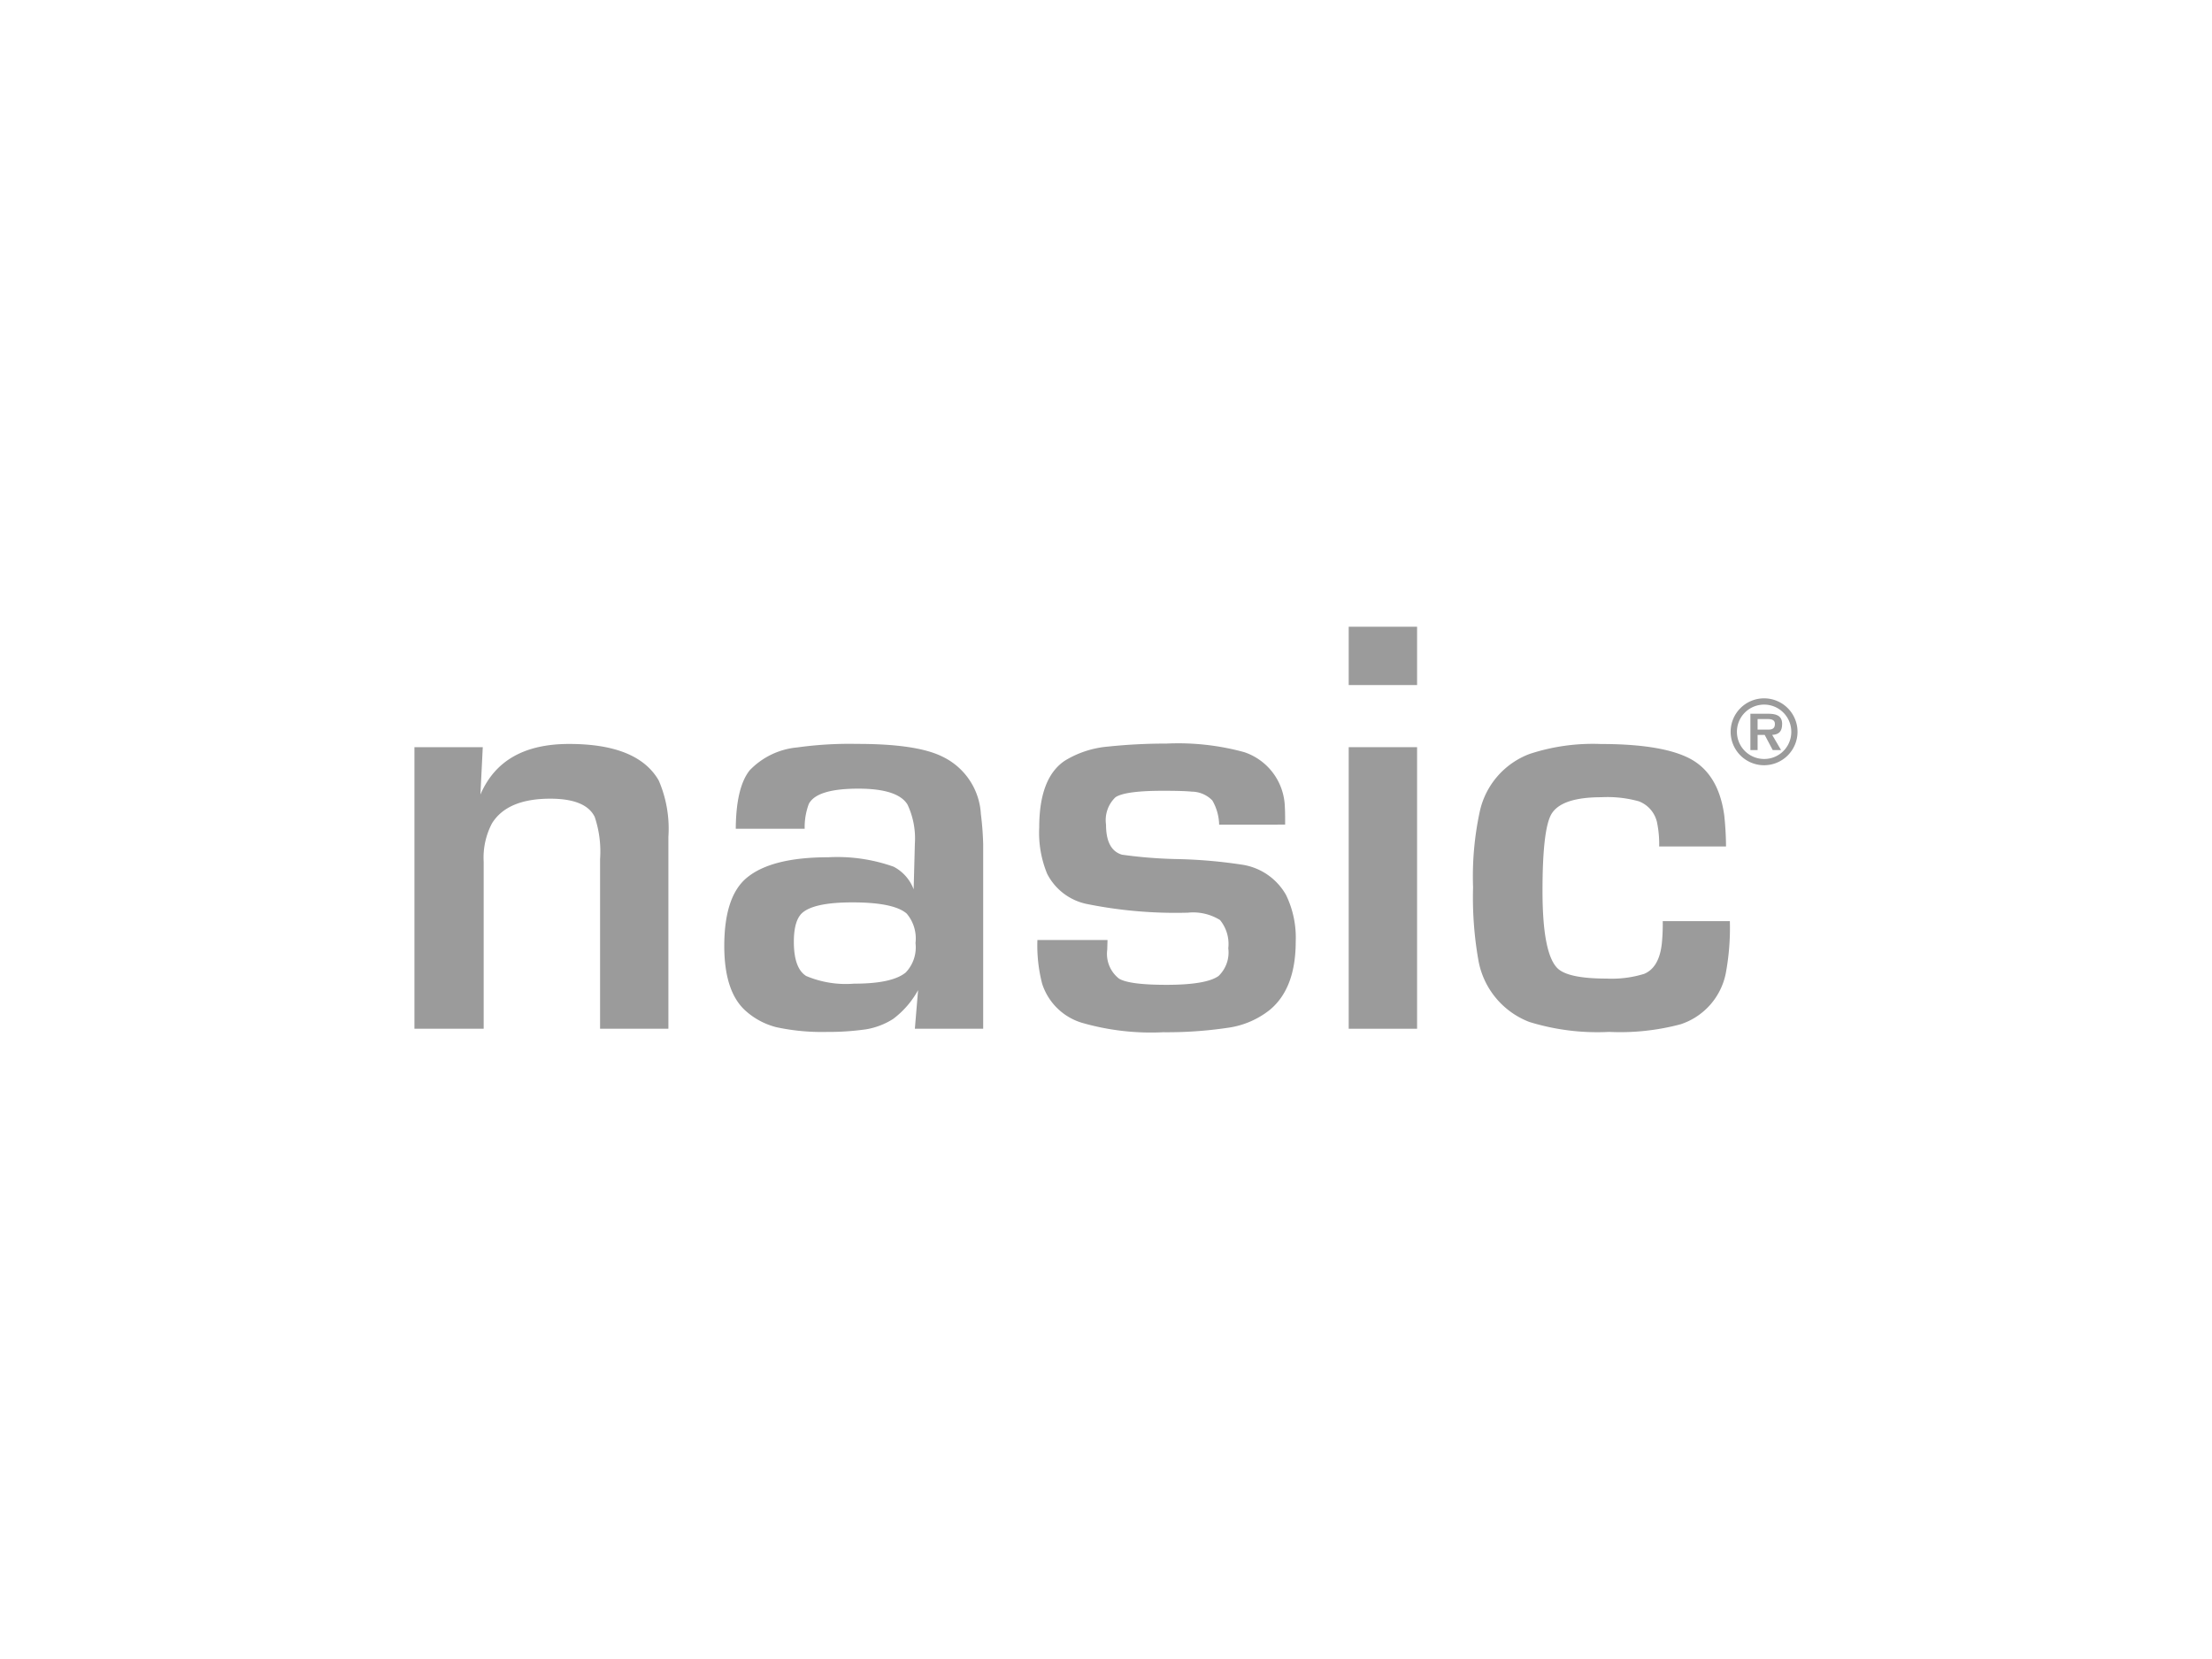 <svg xmlns="http://www.w3.org/2000/svg" width="200" height="150" viewBox="0 0 200 150">
  <defs>
    <style>
      .cls-1, .cls-5 {
        fill: none;
      }

      .cls-1 {
        stroke: #fff;
        opacity: 0;
      }

      .cls-2, .cls-3 {
        fill: #9b9b9b;
      }

      .cls-2 {
        fill-rule: evenodd;
      }

      .cls-4 {
        stroke: none;
      }
    </style>
  </defs>
  <g id="nasic" transform="translate(-0.35 28.143)">
    <g id="logoRange" class="cls-1" transform="translate(0.35 -28.143)">
      <rect class="cls-4" width="200" height="150"/>
      <rect class="cls-5" x="0.5" y="0.5" width="199" height="149"/>
    </g>
    <g id="Group_402" data-name="Group 402" transform="translate(-2.337 -48.932)">
      <path id="Path_1746" data-name="Path 1746" class="cls-2" d="M46.124,151.343c1.309-3.041,3.937-4.577,8.022-4.577q6.2,0,8.1,3.3a10.984,10.984,0,0,1,.874,5.112v17.337H56.943v-15.34a9.8,9.8,0,0,0-.483-3.807q-.8-1.651-4.02-1.653-3.889,0-5.273,2.236a6.657,6.657,0,0,0-.748,3.463v15.1h-6.26V147.057h6.178Z" transform="translate(0 -58.712)"/>
      <path id="Path_1747" data-name="Path 1747" class="cls-2" d="M246.59,153.1a6.13,6.13,0,0,0-3.489-5.194q-2.316-1.149-7.7-1.144a34.077,34.077,0,0,0-5.408.318,6.807,6.807,0,0,0-4.311,2.075q-1.227,1.547-1.253,5.277h6.23a6.02,6.02,0,0,1,.374-2.241q.718-1.383,4.472-1.383,3.57,0,4.451,1.436a7.2,7.2,0,0,1,.666,3.546l-.109,4.124a3.824,3.824,0,0,0-1.81-2.049,15.209,15.209,0,0,0-5.912-.853q-5.11,0-7.348,1.84-2.049,1.677-2.053,6.178,0,4.1,1.892,5.83a6.567,6.567,0,0,0,2.824,1.518,19.543,19.543,0,0,0,4.555.426,23.943,23.943,0,0,0,3.567-.239,6.594,6.594,0,0,0,2.423-.931,8.107,8.107,0,0,0,2.262-2.61l-.291,3.489H246.8V155.872A26.938,26.938,0,0,0,246.59,153.1ZM239.8,167.426q-1.227,1.018-4.685,1.014a9.215,9.215,0,0,1-4.316-.692q-1.116-.692-1.118-3.089,0-2.075.879-2.715,1.149-.855,4.42-.853,3.726,0,4.9,1.009a3.478,3.478,0,0,1,.8,2.667A3.288,3.288,0,0,1,239.8,167.426Z" transform="translate(-155.217 -58.712)"/>
      <path id="Path_1748" data-name="Path 1748" class="cls-2" d="M424.964,153.893a4.561,4.561,0,0,0-.613-2.184,2.62,2.62,0,0,0-1.862-.8q-.75-.078-2.61-.078c-2.293,0-3.72.2-4.29.587a2.858,2.858,0,0,0-.853,2.476c0,1.527.483,2.432,1.44,2.715a41.822,41.822,0,0,0,5.138.4,44.946,44.946,0,0,1,5.7.5,5.5,5.5,0,0,1,4,2.745,8.846,8.846,0,0,1,.874,4.207q0,4.235-2.341,6.178a7.8,7.8,0,0,1-3.811,1.623,37.279,37.279,0,0,1-5.83.4,22.5,22.5,0,0,1-7.348-.853,5.423,5.423,0,0,1-3.6-3.541,13.793,13.793,0,0,1-.426-3.942h6.339l-.026.879a2.845,2.845,0,0,0,1.066,2.61q.933.561,4.285.561,3.6,0,4.716-.8a2.946,2.946,0,0,0,.879-2.5,3.421,3.421,0,0,0-.748-2.558,4.613,4.613,0,0,0-2.9-.666,40.479,40.479,0,0,1-9.214-.8,5.2,5.2,0,0,1-3.515-2.715,9.734,9.734,0,0,1-.718-4.181q0-4.5,2.319-6.047a8.913,8.913,0,0,1,3.911-1.275,49.837,49.837,0,0,1,5.273-.27,22.556,22.556,0,0,1,7.03.774,5.379,5.379,0,0,1,3.676,4.981c.017.261.026.67.026,1.222v.348Z" transform="translate(-312.047 -58.543)"/>
      <rect id="Rectangle_216" data-name="Rectangle 216" class="cls-3" width="6.182" height="25.459" transform="translate(124.632 88.345)"/>
      <rect id="Rectangle_217" data-name="Rectangle 217" class="cls-3" width="6.182" height="5.273" transform="translate(124.632 77.456)"/>
      <path id="Path_1749" data-name="Path 1749" class="cls-2" d="M682.967,156.032a9.512,9.512,0,0,0-.161-2,2.65,2.65,0,0,0-1.675-2.079,10.546,10.546,0,0,0-3.385-.37q-3.57,0-4.5,1.488-.829,1.357-.827,7t1.357,6.978q.959.933,4.451.931a9.862,9.862,0,0,0,3.38-.426c.905-.374,1.44-1.288,1.6-2.741a17.657,17.657,0,0,0,.083-2.027h6.069a22.378,22.378,0,0,1-.374,4.742,6.1,6.1,0,0,1-4.072,4.581,21.174,21.174,0,0,1-6.469.692,20.785,20.785,0,0,1-7.217-.9,7.351,7.351,0,0,1-4.607-5.59,32.607,32.607,0,0,1-.479-6.582,27.837,27.837,0,0,1,.609-6.869,7.208,7.208,0,0,1,4.5-5.19,18.278,18.278,0,0,1,6.417-.9q5.351,0,7.883,1.222,2.767,1.331,3.3,5.221a27.4,27.4,0,0,1,.161,2.823Z" transform="translate(-530.265 -58.712)"/>
      <path id="Path_1750" data-name="Path 1750" class="cls-2" d="M821.517,119.793a3.024,3.024,0,1,0,3,3.041A3.023,3.023,0,0,0,821.517,119.793Zm0,5.482a2.458,2.458,0,1,1,2.436-2.441A2.443,2.443,0,0,1,821.517,125.275Z" transform="translate(-659.305 -35.863)"/>
      <path id="Path_1751" data-name="Path 1751" class="cls-2" d="M833.009,129.816c0-.8-.631-.918-1.279-.918h-1.592v3.285h.653v-1.37h.64l.726,1.37h.753l-.8-1.37C832.692,130.773,833.009,130.534,833.009,129.816Zm-2.219.518v-.957h.792c.313,0,.774-.009.774.439,0,.426-.248.518-.609.518Z" transform="translate(-669.188 -43.576)"/>
    </g>
  </g>
</svg>
